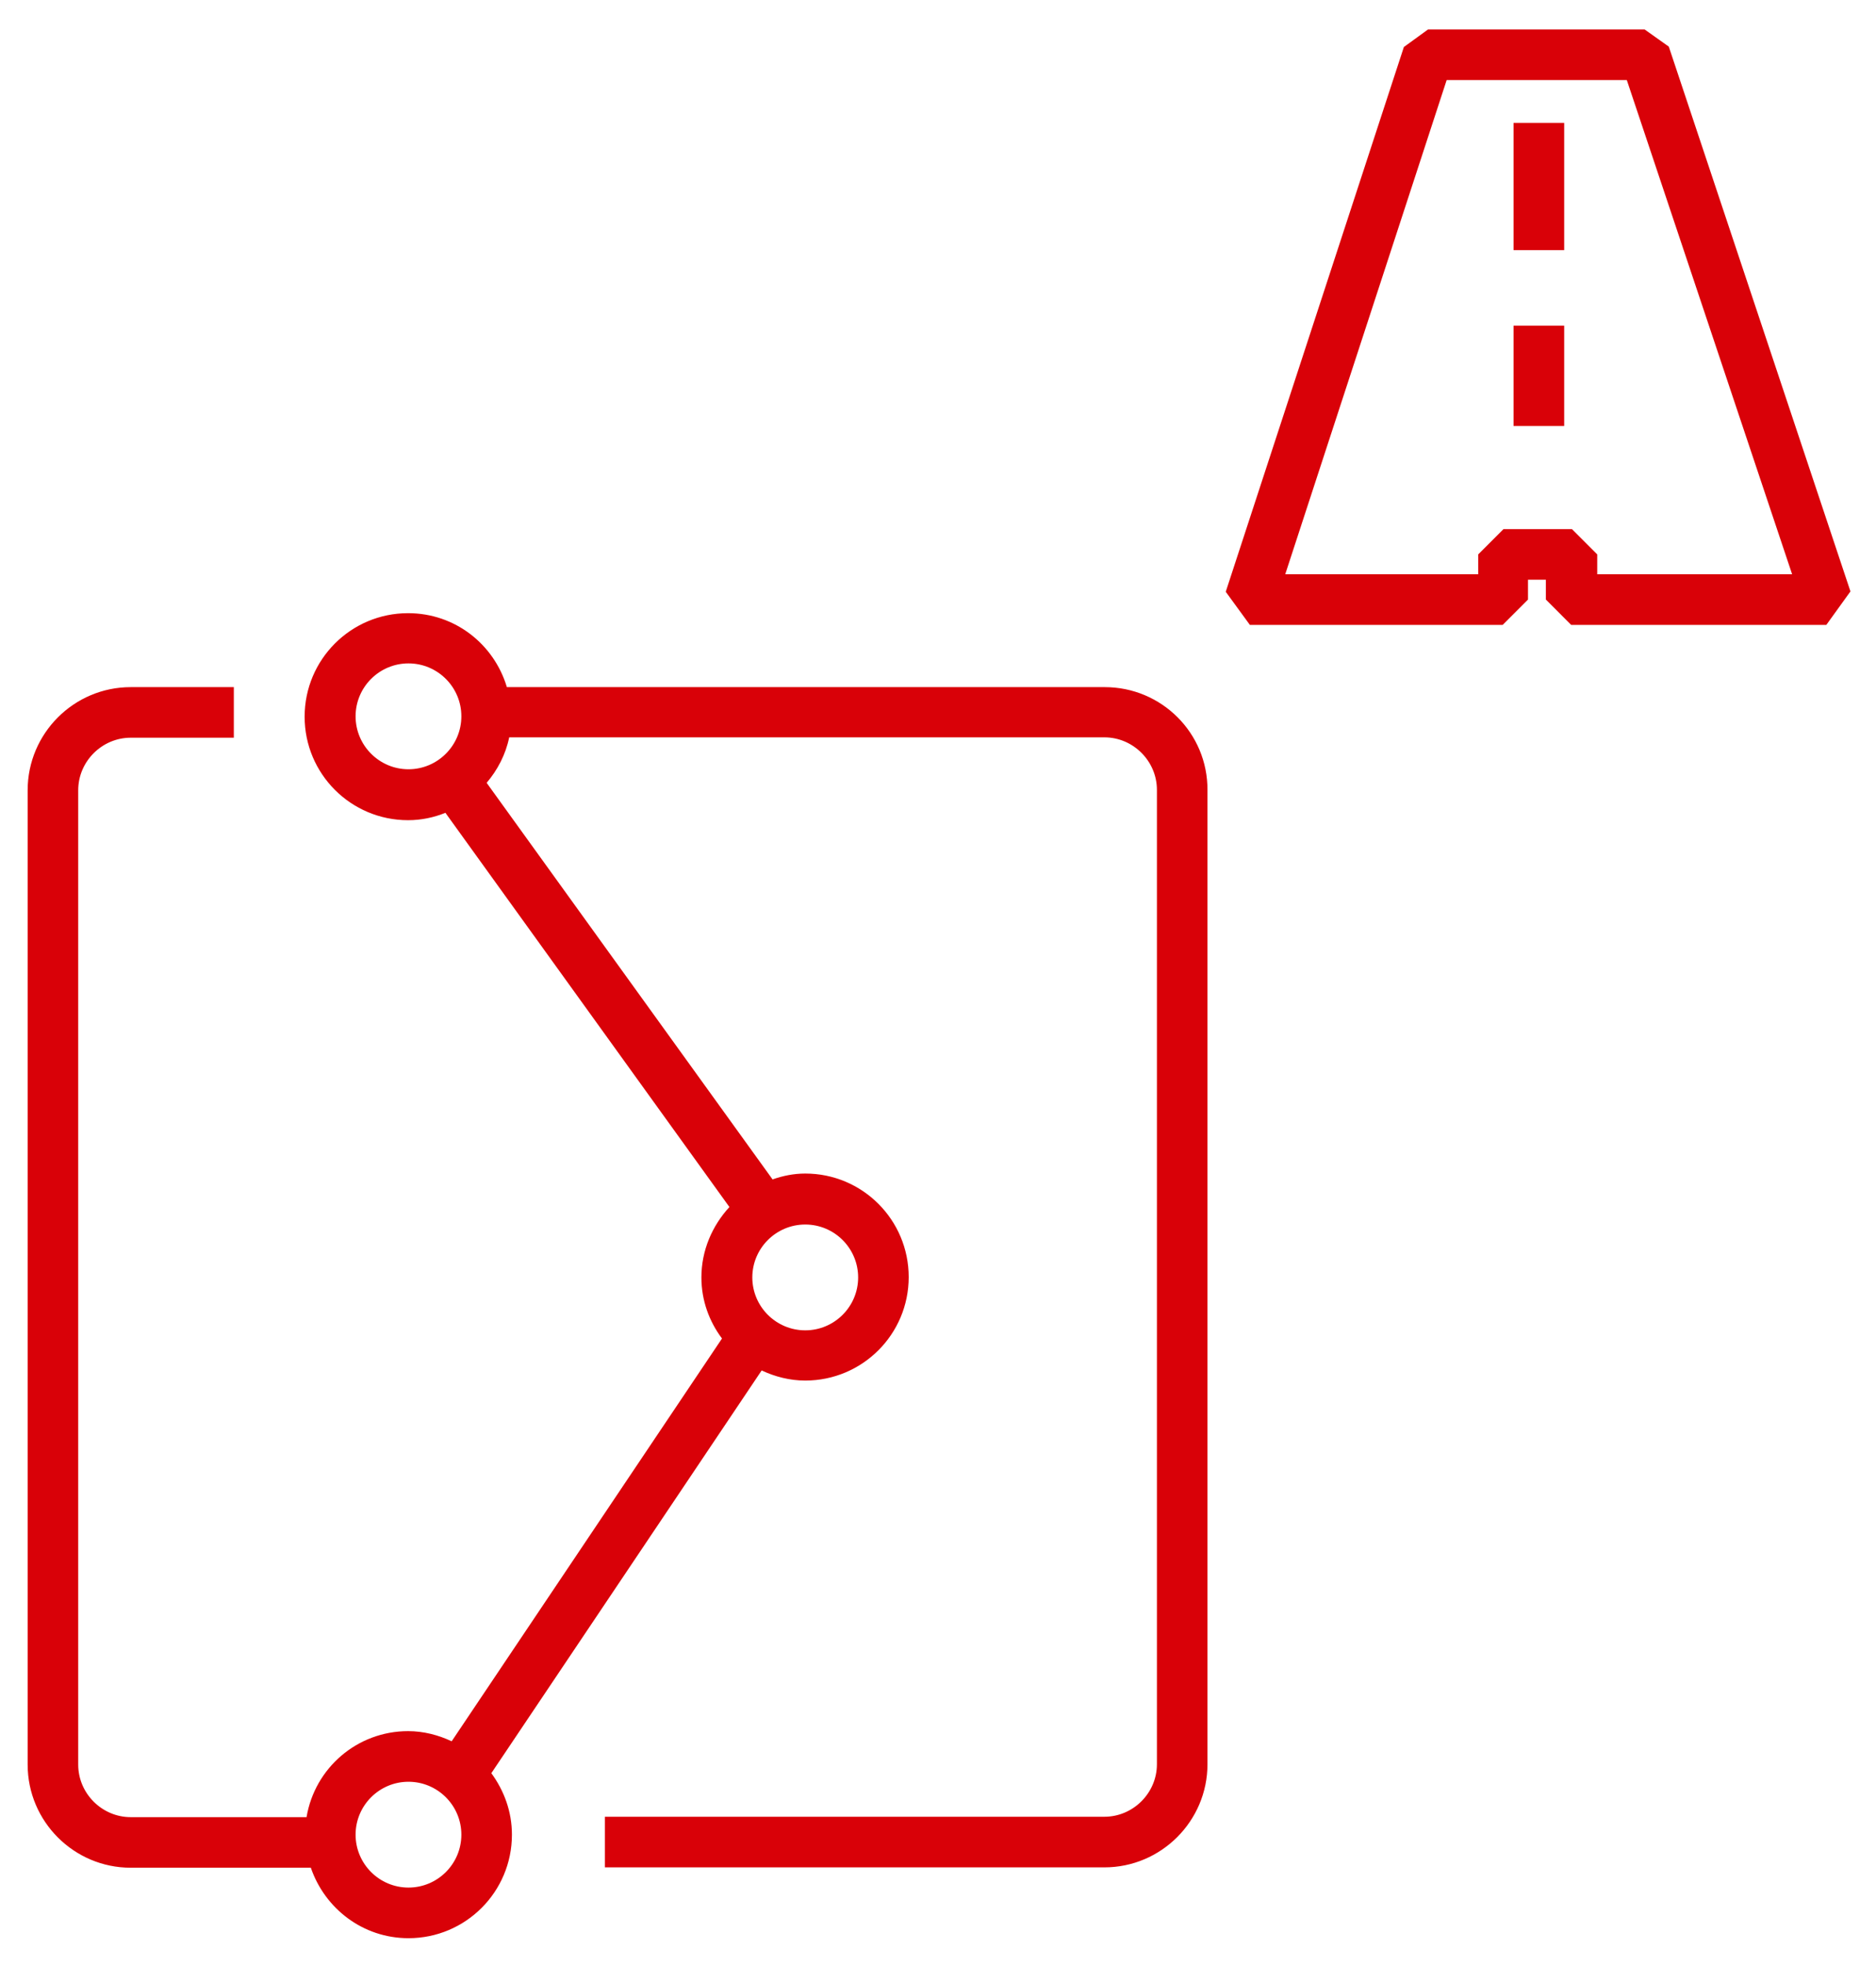 <svg width="42" height="44" viewBox="0 0 42 44" fill="none" xmlns="http://www.w3.org/2000/svg">
<path d="M24.733 15.378H11.348C11.061 14.42 10.19 13.723 9.136 13.723C7.856 13.723 6.82 14.76 6.82 16.04C6.82 17.32 7.856 18.356 9.136 18.356C9.432 18.356 9.711 18.296 9.972 18.191L16.33 27.013C15.947 27.431 15.703 27.98 15.703 28.589C15.703 29.103 15.877 29.573 16.164 29.956L10.112 38.97C9.816 38.831 9.485 38.743 9.136 38.743C7.995 38.743 7.046 39.571 6.863 40.668H2.927C2.283 40.668 1.751 40.137 1.751 39.492V17.686C1.751 17.041 2.283 16.51 2.927 16.51H5.235V15.378H2.927C1.655 15.378 0.619 16.414 0.619 17.686V39.492C0.619 40.764 1.655 41.8 2.927 41.8H6.959C7.273 42.715 8.126 43.377 9.145 43.377C10.425 43.377 11.461 42.34 11.461 41.06C11.461 40.546 11.287 40.076 11 39.684L17.052 30.671C17.349 30.81 17.68 30.897 18.028 30.897C19.308 30.897 20.344 29.861 20.344 28.581C20.344 27.3 19.308 26.264 18.028 26.264C17.767 26.264 17.523 26.316 17.296 26.395L10.895 17.52C11.139 17.233 11.322 16.885 11.4 16.502H24.725C25.369 16.502 25.901 17.033 25.901 17.677V39.484C25.901 40.128 25.369 40.659 24.725 40.659H13.543V41.792H24.725C25.996 41.792 27.033 40.755 27.033 39.484V17.686C27.041 16.406 26.005 15.378 24.733 15.378ZM7.961 16.031C7.961 15.378 8.492 14.847 9.145 14.847C9.798 14.847 10.329 15.378 10.329 16.031C10.329 16.684 9.798 17.216 9.145 17.216C8.492 17.216 7.961 16.684 7.961 16.031ZM9.145 42.244C8.492 42.244 7.961 41.713 7.961 41.06C7.961 40.407 8.492 39.876 9.145 39.876C9.798 39.876 10.329 40.407 10.329 41.06C10.329 41.713 9.798 42.244 9.145 42.244ZM19.212 28.589C19.212 29.242 18.681 29.773 18.028 29.773C17.375 29.773 16.843 29.242 16.843 28.589C16.843 27.936 17.375 27.405 18.028 27.405C18.681 27.405 19.212 27.936 19.212 28.589Z" fill="#D90108"/>
<path d="M37.361 1.043L36.821 0.66H31.97L31.43 1.052L27.442 13.244L27.982 13.985H33.642L34.209 13.418V12.974H34.609V13.418L35.175 13.985H40.888L41.428 13.236L37.361 1.043ZM35.759 12.852V12.408L35.193 11.842H33.66L33.094 12.408V12.852H28.774L32.388 1.792H36.421L40.122 12.852H35.759Z" fill="#D90108"/>
<path d="M35.019 2.75H33.886V5.598H35.019V2.75Z" fill="#D90108"/>
<path d="M35.019 7.288H33.886V9.534H35.019V7.288Z" fill="#D90108"/>
</svg>
